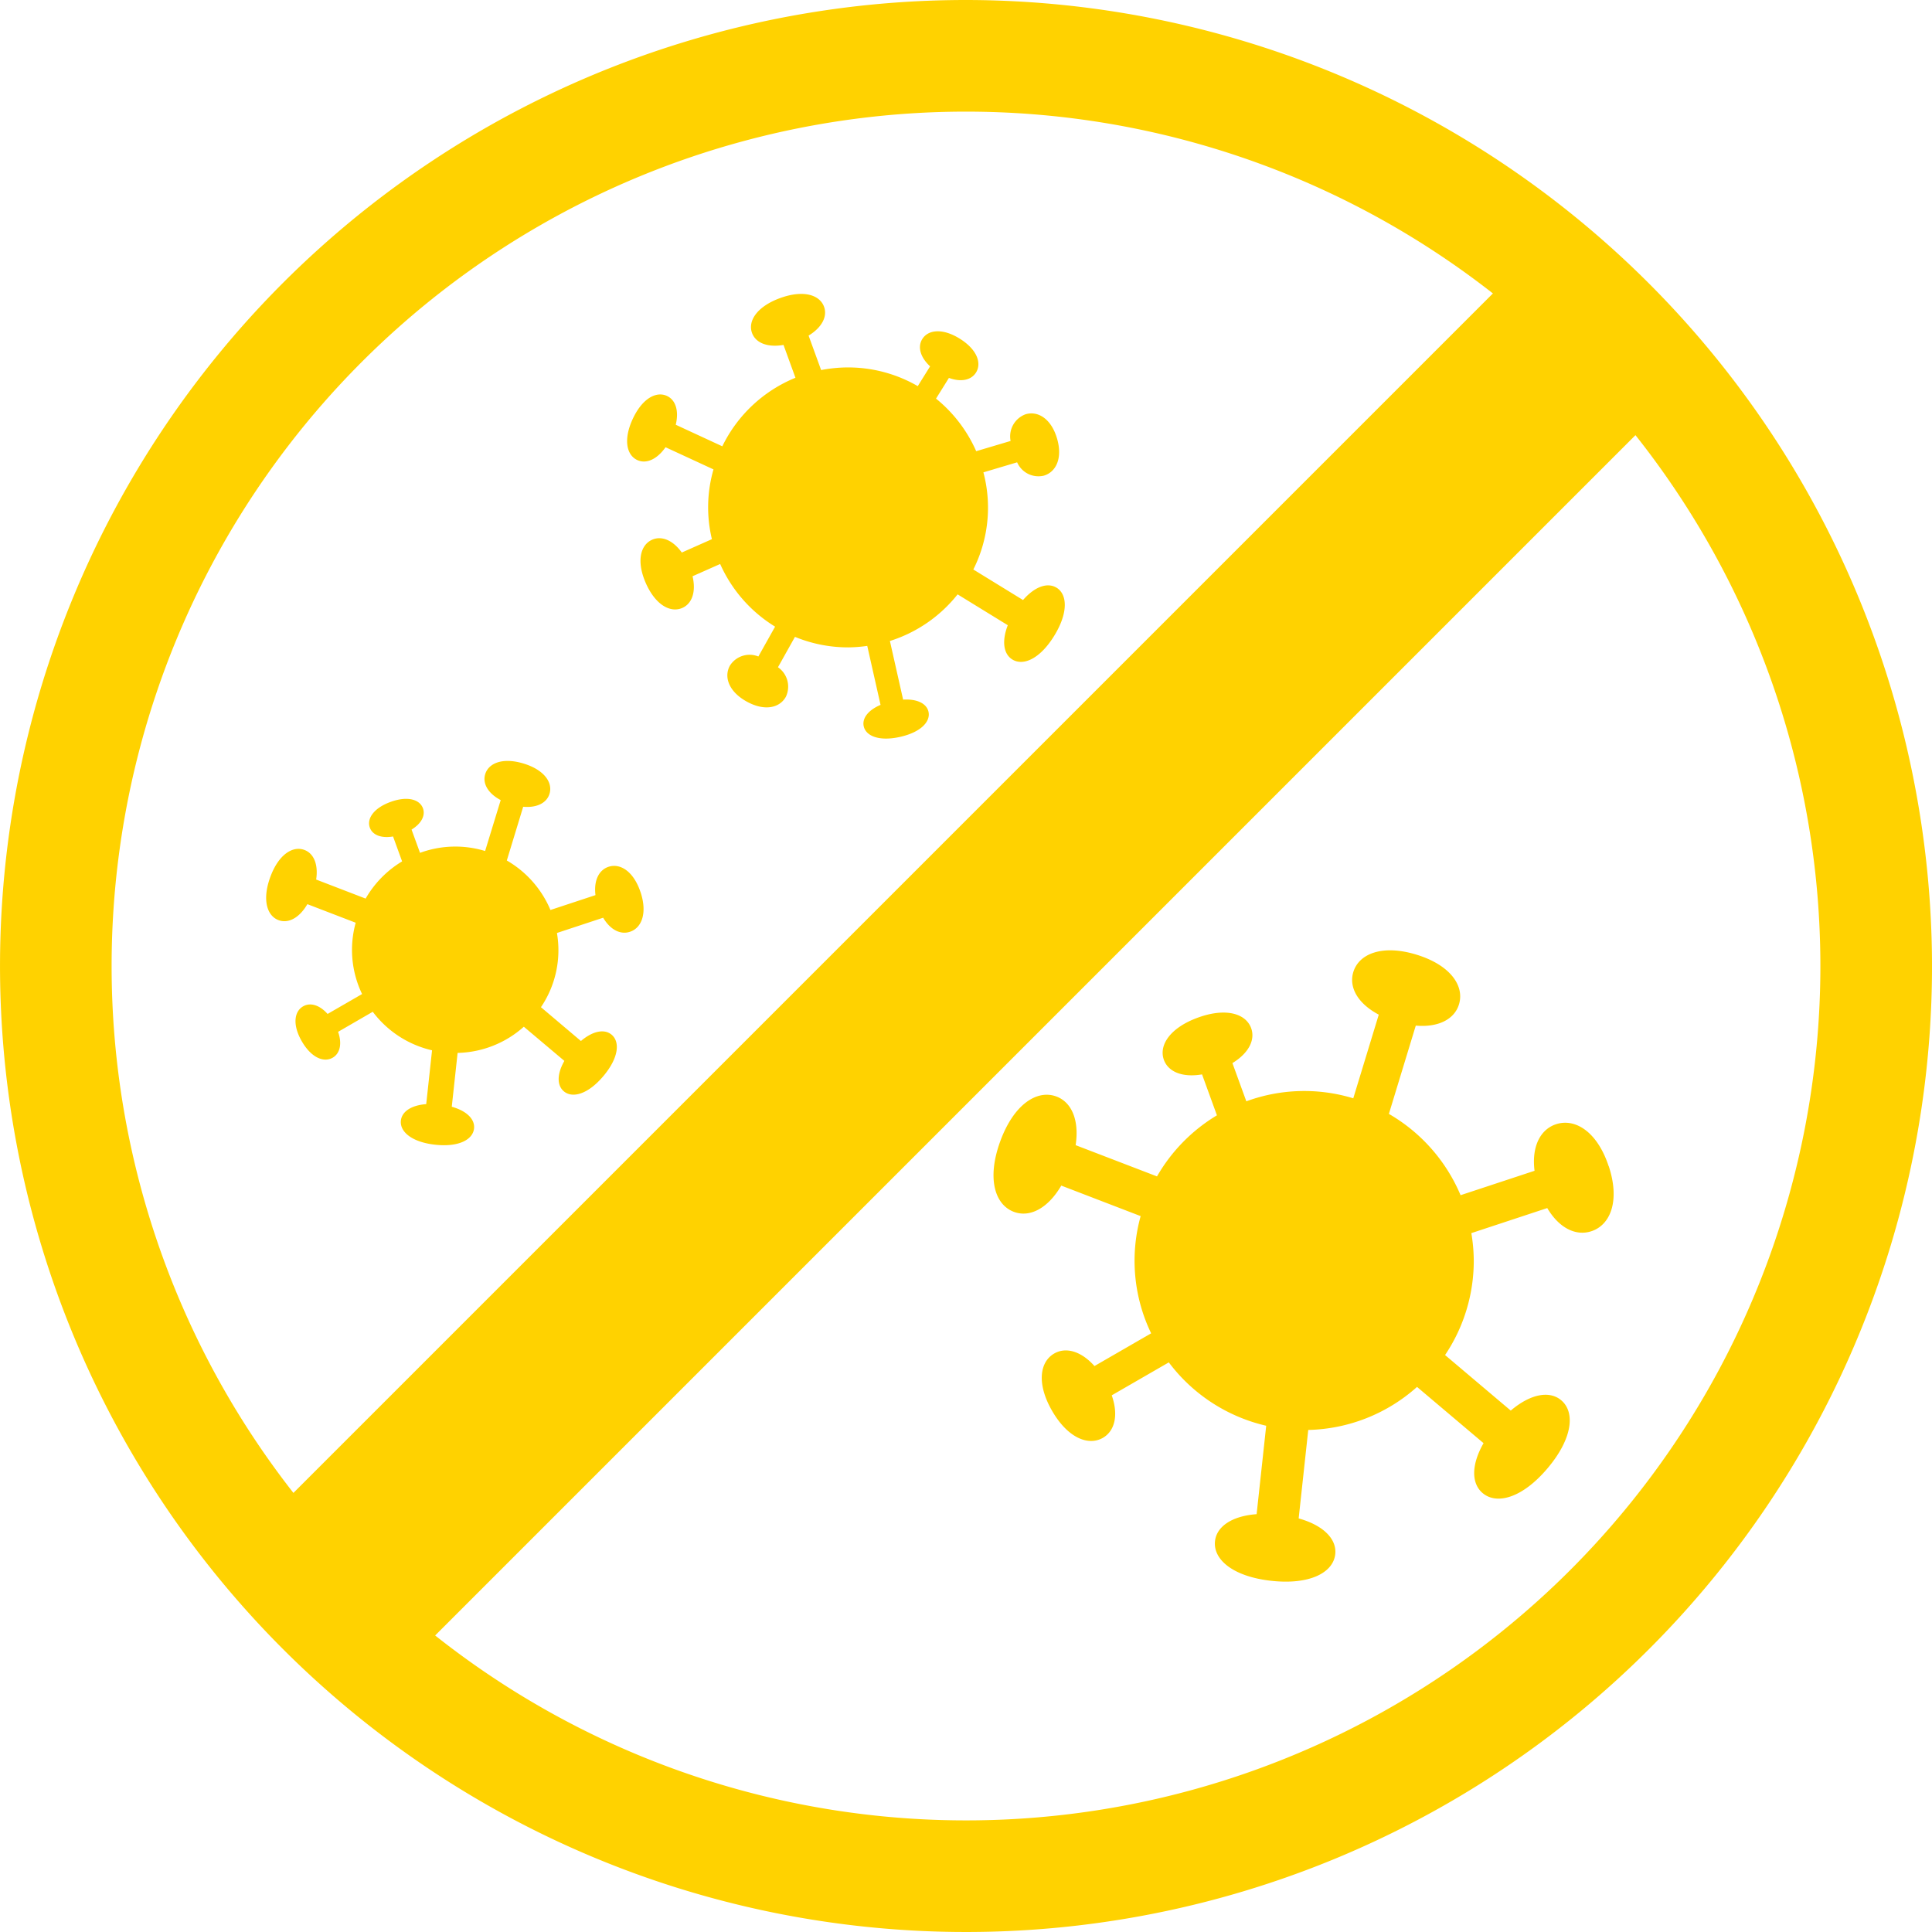<svg xmlns="http://www.w3.org/2000/svg" xmlns:xlink="http://www.w3.org/1999/xlink" width="178.846" height="178.846" viewBox="0 0 178.846 178.846">
  <defs>
    <clipPath id="clip-path">
      <rect id="長方形_6297" data-name="長方形 6297" width="178.846" height="178.846" fill="none"/>
    </clipPath>
  </defs>
  <g id="グループ_6531" data-name="グループ 6531" clip-path="url(#clip-path)">
    <path id="パス_13336" data-name="パス 13336" d="M145.9,105.07c-1.046-3.171-3.084-4.47-4.874-3.88-1.446.478-2.267,2.053-1.986,4.308l-6.847,2.26a15.749,15.749,0,0,0-6.636-7.526l2.49-8.173c2.133.186,3.592-.616,4-1.971.522-1.716-.811-3.644-3.945-4.6s-5.316-.1-5.839,1.616c-.423,1.386.388,2.9,2.357,3.94l-2.36,7.745a15.551,15.551,0,0,0-9.9.278l-1.287-3.538c1.532-.936,2.122-2.167,1.734-3.234-.491-1.35-2.341-1.918-4.928-.976s-3.641,2.565-3.149,3.915c.4,1.09,1.689,1.654,3.531,1.341l1.378,3.788a15.754,15.754,0,0,0-5.548,5.655l-7.532-2.892c.355-2.351-.393-4-1.8-4.511-1.788-.65-3.937.742-5.184,4.168s-.5,5.874,1.291,6.525c1.443.526,3.114-.306,4.364-2.439l7.347,2.825a15.454,15.454,0,0,0,.972,10.85l-5.246,3.029c-1.256-1.405-2.664-1.773-3.729-1.158-1.349.78-1.636,2.814-.191,5.312s3.347,3.27,4.7,2.492c1.09-.63,1.466-2.085.818-3.935l5.283-3.05A15.685,15.685,0,0,0,114.2,129.1l-.887,8.185c-2.323.174-3.708,1.163-3.853,2.5-.183,1.7,1.668,3.286,5.232,3.672s5.713-.771,5.9-2.468c.148-1.368-1.05-2.658-3.387-3.311l.887-8.189a15.618,15.618,0,0,0,10.07-3.984l6.158,5.207c-1.164,2.036-1.119,3.747-.085,4.621,1.311,1.107,3.68.461,6.009-2.294s2.573-5.2,1.263-6.3c-1.059-.894-2.809-.621-4.669.958l-6.081-5.142a15.63,15.63,0,0,0,2.657-8.739,15.789,15.789,0,0,0-.224-2.547l7.027-2.32c1.112,1.881,2.673,2.611,4.086,2.144,1.79-.591,2.653-2.848,1.607-6.018" transform="translate(3.013 2.882)" fill="#ffd200"/>
    <path id="パス_13337" data-name="パス 13337" d="M58.492,80.293c-.637-1.93-1.878-2.721-2.967-2.361-.88.291-1.379,1.25-1.209,2.622L50.148,81.93a9.579,9.579,0,0,0-4.039-4.581l1.516-4.975c1.3.114,2.186-.375,2.437-1.2.318-1.045-.494-2.219-2.4-2.8s-3.236-.06-3.554.984c-.257.844.236,1.766,1.435,2.4L44.1,76.471a9.464,9.464,0,0,0-6.025.17l-.784-2.154c.933-.57,1.291-1.319,1.056-1.968-.3-.822-1.425-1.167-3-.593s-2.217,1.56-1.918,2.383c.242.663,1.029,1.006,2.149.816l.838,2.306a9.6,9.6,0,0,0-3.377,3.443L28.46,79.112c.215-1.43-.239-2.433-1.1-2.745-1.089-.4-2.4.452-3.155,2.536s-.3,3.576.786,3.972c.879.32,1.9-.186,2.656-1.485L32.12,83.11a9.419,9.419,0,0,0,.591,6.6l-3.193,1.843c-.765-.854-1.621-1.078-2.27-.7-.821.475-.995,1.713-.116,3.234s2.037,1.99,2.859,1.516c.663-.383.892-1.269.5-2.394L33.7,91.352a9.544,9.544,0,0,0,5.488,3.568l-.54,4.982c-1.414.105-2.257.708-2.345,1.523-.113,1.032,1.014,2,3.184,2.235s3.477-.469,3.589-1.5c.091-.833-.639-1.618-2.062-2.016l.54-4.984a9.51,9.51,0,0,0,6.13-2.424L51.437,95.9c-.709,1.239-.681,2.281-.052,2.813.8.674,2.239.28,3.657-1.4s1.566-3.164.769-3.838c-.644-.544-1.709-.377-2.842.584l-3.7-3.131a9.406,9.406,0,0,0,1.48-6.87l4.278-1.412c.677,1.144,1.626,1.589,2.486,1.3,1.09-.36,1.615-1.734.978-3.663" transform="translate(0.807 2.308)" fill="#ffd200"/>
    <path id="パス_13338" data-name="パス 13338" d="M95.9,53.512c-.818-.5-1.988-.133-3.1,1.142l-4.6-2.827a12.746,12.746,0,0,0,.932-8.992l3.122-.929A2.153,2.153,0,0,0,94.73,43.14c1.137-.338,1.754-1.634,1.214-3.454s-1.768-2.567-2.905-2.229a2.18,2.18,0,0,0-1.39,2.472l-3.184.947a12.978,12.978,0,0,0-3.719-4.867l1.194-1.916c1.153.418,2.078.19,2.508-.5.543-.872.092-2.136-1.5-3.13s-2.928-.843-3.472.03c-.439.7-.216,1.662.721,2.529l-1.141,1.831a12.88,12.88,0,0,0-6.45-1.731,13.043,13.043,0,0,0-2.495.245l-1.161-3.191c1.264-.773,1.751-1.79,1.431-2.669-.405-1.115-1.932-1.584-4.067-.805s-3.006,2.116-2.6,3.231c.328.9,1.395,1.366,2.914,1.107l1.105,3.039a12.983,12.983,0,0,0-6.77,6.344l-4.31-1.994c.316-1.329-.033-2.308-.816-2.668-.993-.46-2.291.236-3.17,2.136s-.568,3.339.425,3.8c.8.37,1.8-.026,2.616-1.187l4.438,2.052A12.639,12.639,0,0,0,64,49.02l-2.787,1.237c-.844-1.171-1.887-1.566-2.748-1.184-1.091.484-1.473,2.011-.576,4.032s2.285,2.762,3.377,2.278c.881-.391,1.285-1.469.942-2.931l2.556-1.134a12.994,12.994,0,0,0,5.085,5.8L68.3,59.881a2.154,2.154,0,0,0-2.632.842c-.579,1.035-.118,2.4,1.539,3.322s3.056.607,3.636-.428a2.181,2.181,0,0,0-.728-2.741l1.573-2.812a12.905,12.905,0,0,0,4.918.973A13.056,13.056,0,0,0,78.38,58.9l1.231,5.46c-1.177.5-1.719,1.263-1.557,1.983.206.914,1.449,1.411,3.37.979s2.831-1.416,2.624-2.329c-.166-.738-1.018-1.2-2.348-1.12l-1.223-5.428a12.96,12.96,0,0,0,6.267-4.315l4.645,2.855c-.585,1.516-.376,2.684.424,3.175,1.013.622,2.568-.068,3.877-2.2s1.222-3.83.209-4.451" transform="translate(1.902 0.891)" fill="#ffd200"/>
    <path id="パス_13347" data-name="パス 13347" d="M0,0H164.581V18.609H0Z" transform="translate(24.597 140.763) rotate(-45)" fill="#ffd200"/>
    <path id="パス_13339" data-name="パス 13339" d="M89.423,10.333A79.091,79.091,0,1,1,10.332,89.424,79.091,79.091,0,0,1,89.423,10.333M89.423,0a89.423,89.423,0,1,0,89.425,89.424A89.525,89.525,0,0,0,89.423,0" transform="translate(0)" fill="#ffd200"/>
  </g>
</svg>
